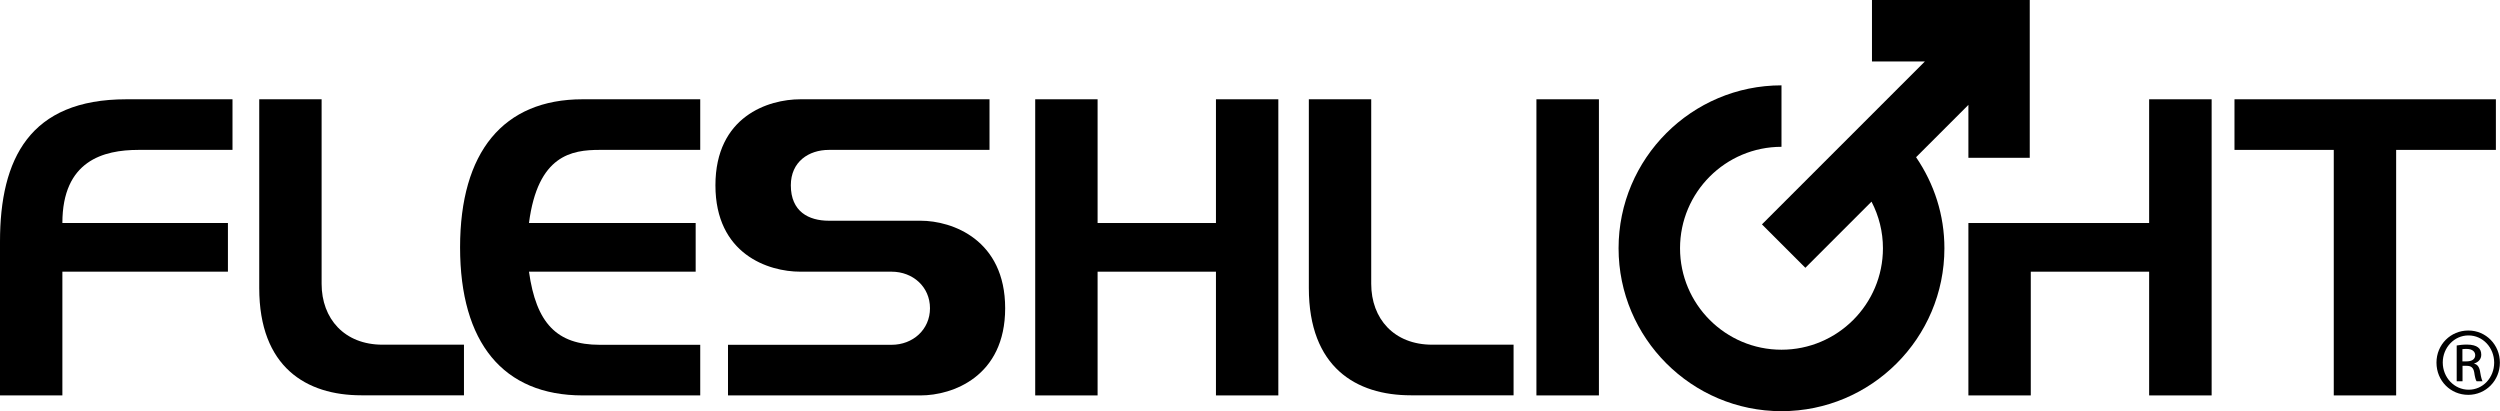 <?xml version="1.0" encoding="UTF-8"?><svg id="Art_Layer" xmlns="http://www.w3.org/2000/svg" viewBox="0 0 218.82 35.98"><path d="M177.66,13.81V0h-13.81v5.38h4.63c-2.33,2.32-14.26,14.26-14.26,14.26l3.8,3.8s4.82-4.82,5.79-5.79c.65,1.25,1,2.64,1,4.08,0,4.9-3.98,8.88-8.88,8.88s-8.88-3.98-8.88-8.88,3.98-8.88,8.88-8.88c0,0,0-5.38,0-5.38-7.86,0-14.26,6.4-14.26,14.26s6.4,14.26,14.26,14.26,14.26-6.39,14.26-14.26c0-2.9-.88-5.62-2.48-7.97.61-.61,3.08-3.08,4.58-4.58v4.63h5.38Z"/><path d="M0,21.15v13.46h5.46v-10.83h14.49v-4.26H5.46c0-5.46,3.6-6.4,6.66-6.4h8.23v-4.43h-9.29C2.6,8.69,0,13.89,0,21.15Z"/><path d="M28.15,24.85V8.69h-5.46v16.52c0,6.93,4.13,9.39,8.93,9.39h8.99v-4.43h-7.13c-3.33,0-5.33-2.27-5.33-5.33Z"/><path d="M40.27,21.65c0,8.33,3.76,12.96,10.73,12.96h10.29v-4.43h-8.8c-3.76,0-5.56-1.9-6.19-6.4h14.59v-4.26h-14.59c.77-5.96,3.76-6.4,6.19-6.4h8.8v-4.43h-10.29c-6.96,0-10.73,4.63-10.73,12.96Z"/><path d="M80.58,19.32h-8.03c-1.77,0-3.33-.8-3.33-3.1,0-2.07,1.57-3.1,3.33-3.1h14.06v-4.43h-16.56c-2.8,0-7.43,1.5-7.43,7.53s4.63,7.56,7.43,7.56h7.99c1.87,0,3.36,1.33,3.36,3.2s-1.5,3.2-3.36,3.2h-14.32v4.43h16.86c2.77,0,7.4-1.63,7.4-7.63s-4.63-7.66-7.4-7.66Z"/><polygon points="106.43 19.52 96.07 19.52 96.07 8.69 90.61 8.69 90.61 34.61 96.07 34.61 96.07 23.78 106.43 23.78 106.43 34.61 111.89 34.61 111.89 8.69 106.43 8.69 106.43 19.52"/><path d="M120.02,24.85V8.69h-5.46v16.52c0,6.93,4.13,9.39,8.93,9.39h8.99v-4.43h-7.13c-3.33,0-5.33-2.27-5.33-5.33Z"/><rect x="134.48" y="8.69" width="5.47" height="25.92"/><polygon points="188.11 19.52 172.29 19.52 172.29 34.61 177.75 34.61 177.75 23.78 188.11 23.78 188.11 34.61 193.58 34.61 193.58 8.69 188.11 8.69 188.11 19.52"/><polygon points="195.58 8.69 195.58 13.12 204.27 13.12 204.27 34.61 209.73 34.61 209.73 13.12 218.46 13.12 218.46 8.69 195.58 8.69"/><path d="M216.06,28.93c1.53,0,2.75,1.25,2.75,2.81s-1.22,2.82-2.77,2.82-2.78-1.23-2.78-2.82,1.25-2.81,2.78-2.81h.01ZM216.05,29.36c-1.23,0-2.24,1.06-2.24,2.37s1.01,2.38,2.26,2.38c1.25.01,2.24-1.05,2.24-2.37s-1-2.38-2.24-2.38h-.01ZM215.53,33.37h-.5v-3.13c.26-.04.51-.08.89-.08.47,0,.79.1.97.24.19.14.29.35.29.65,0,.41-.28.66-.61.76v.03c.27.05.46.3.52.76.08.49.15.67.2.77h-.52c-.08-.1-.15-.39-.21-.8-.08-.4-.27-.55-.67-.55h-.35v1.35ZM215.53,31.63h.36c.41,0,.76-.15.76-.54,0-.27-.2-.55-.76-.55-.16,0-.27.01-.36.02v1.06Z"/></svg>